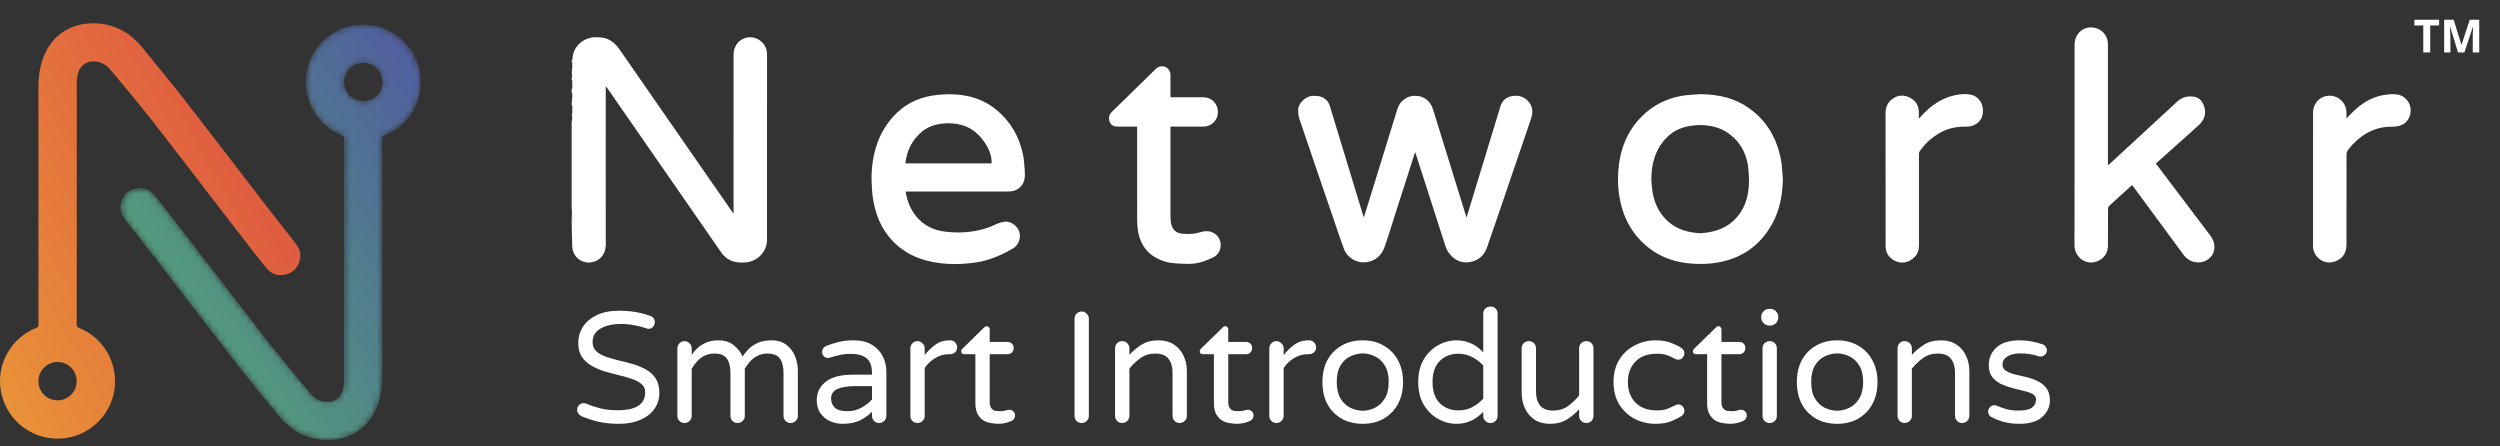 <svg width="381" height="68" viewBox="0 0 381 68" fill="none" xmlns="http://www.w3.org/2000/svg">
<rect x="0" y="0" width="381" height="68" fill="#333333" stroke="none"/>
<path d="M370.366 8H369.307V3.885H367.95V3.003H371.723V3.885H370.366V8ZM374.608 8L373.405 4.08H373.374C373.379 4.173 373.386 4.314 373.395 4.503C373.406 4.69 373.416 4.89 373.426 5.102C373.435 5.313 373.439 5.505 373.439 5.676V8H372.492V3.003H373.935L375.117 6.824H375.138L376.392 3.003H377.835V8H376.847V5.635C376.847 5.478 376.849 5.296 376.854 5.091C376.861 4.886 376.869 4.691 376.878 4.507C376.887 4.32 376.894 4.18 376.898 4.086H376.867L375.579 8H374.608Z" fill="white"/>
<path fill-rule="evenodd" clip-rule="evenodd" d="M87.121 9.24C87.155 9.194 87.21 9.153 87.219 9.102C87.267 8.815 87.274 8.517 87.349 8.238C87.75 6.744 89.137 5.698 90.682 5.678C91.483 5.667 92.262 5.707 92.972 6.138C93.509 6.465 93.962 6.88 94.32 7.395C100.026 15.618 105.73 23.842 111.434 32.065C111.537 32.213 111.641 32.359 111.794 32.579V32.219C111.794 24.259 111.794 16.299 111.795 8.34C111.795 7.206 112.381 6.277 113.344 5.875C114.994 5.186 116.854 6.397 116.893 8.185C116.893 17.684 116.895 27.107 116.892 36.529C116.892 38.283 115.549 39.759 113.804 39.969C113.177 40.044 112.557 40.044 111.944 39.895C111.06 39.681 110.391 39.159 109.876 38.415C107.395 34.831 104.909 31.25 102.425 27.669L92.532 13.403C92.48 13.328 92.423 13.255 92.315 13.186V13.475C92.315 21.409 92.305 29.343 92.323 37.276C92.327 38.658 91.505 39.834 89.927 39.999C88.702 40.128 87.365 39.245 87.226 37.698C87.219 37.622 87.212 37.545 87.204 37.468C87.177 37.474 87.121 33.509 87.121 33.509C87.153 33.516 87.185 33.524 87.217 33.532C87.204 33.153 87.19 32.775 87.177 32.396C87.158 32.406 87.121 31.959 87.121 31.959C87.15 31.947 87.18 31.934 87.208 31.92C87.18 31.9 87.15 31.878 87.121 31.857V18.483C87.208 18.255 87.21 18.038 87.207 17.819C87.207 17.816 87.121 17.45 87.121 17.45C87.154 17.431 87.215 17.411 87.215 17.391C87.22 16.966 87.22 16.54 87.215 16.116C87.215 16.095 87.154 16.076 87.121 16.056V15.798C87.14 15.807 87.18 15.255 87.18 15.255C87.16 15.264 87.121 15.127 87.121 15.127C87.153 15.116 87.213 15.105 87.213 15.092C87.218 14.795 87.219 14.497 87.213 14.199C87.213 14.181 87.153 14.163 87.121 14.146V13.526C87.153 13.514 87.213 13.504 87.213 13.493C87.218 13.084 87.218 12.677 87.213 12.269C87.213 12.257 87.153 12.246 87.121 12.235V11.977C87.149 11.982 87.202 11.343 87.202 11.343C87.175 11.348 87.121 11.099 87.121 11.099C87.146 11.051 87.171 11.004 87.196 10.956C87.171 10.952 87.121 10.634 87.121 10.634C87.153 10.623 87.213 10.613 87.213 10.601C87.218 10.228 87.218 9.854 87.213 9.481C87.213 9.469 87.153 9.458 87.121 9.447V9.24Z" fill="white"/>
<path fill-rule="evenodd" clip-rule="evenodd" d="M87.177 32.396C87.191 32.775 87.204 33.154 87.216 33.532C87.185 33.524 87.153 33.516 87.121 33.509V33.147C87.14 32.897 87.158 32.647 87.177 32.396" fill="white"/>
<path fill-rule="evenodd" clip-rule="evenodd" d="M215.665 23.178C214.647 26.349 213.645 29.472 212.643 32.595C212.108 34.263 211.606 35.942 211.029 37.595C210.578 38.888 209.666 39.745 208.279 39.952C206.797 40.175 205.322 39.307 204.795 37.888C204.218 36.335 203.705 34.759 203.169 33.191C201.45 28.17 199.728 23.151 198.031 18.124C197.878 17.672 197.826 17.161 197.843 16.68C197.879 15.671 199.067 14.613 200.08 14.609C200.563 14.607 201.039 14.607 201.495 14.811C202.108 15.088 202.486 15.55 202.678 16.19C203.637 19.353 204.603 22.515 205.565 25.677C206.29 28.06 207.014 30.442 207.74 32.824C207.763 32.903 207.796 32.979 207.85 33.13C207.979 32.723 208.088 32.387 208.192 32.05C209.781 26.906 211.368 21.761 212.959 16.619C213.342 15.379 214.401 14.594 215.671 14.594C216.942 14.594 217.991 15.37 218.379 16.621C220.046 22.001 221.709 27.382 223.373 32.763C223.409 32.878 223.447 32.99 223.501 33.154C223.795 32.191 224.074 31.276 224.352 30.362C225.796 25.624 227.238 20.884 228.684 16.145C228.97 15.204 229.788 14.65 230.77 14.599C231.81 14.544 232.596 14.932 233.165 15.774C233.681 16.538 233.576 17.369 233.303 18.176C232.24 21.324 231.158 24.467 230.083 27.611C228.933 30.974 227.796 34.342 226.624 37.699C226.188 38.944 225.285 39.74 223.969 39.949C222.591 40.169 221.539 39.559 220.752 38.464C220.546 38.176 220.389 37.837 220.28 37.498C218.77 32.825 217.274 28.147 215.773 23.47C215.747 23.39 215.714 23.311 215.665 23.178" fill="white"/>
<path fill-rule="evenodd" clip-rule="evenodd" d="M151.109 24.904C151.273 23.14 149.738 20.678 147.856 19.591C145.809 18.409 142.451 18.527 140.672 19.934C139.073 21.2 138.194 22.857 137.983 24.904H151.109ZM138.017 29.187C138.249 30.633 138.751 31.927 139.683 33.038C140.827 34.402 142.325 35.107 144.057 35.304C144.994 35.411 145.949 35.462 146.888 35.403C148.527 35.298 150.127 34.973 151.629 34.25C152.094 34.026 152.609 33.853 153.117 33.789C154.033 33.676 155.025 34.393 155.326 35.285C155.632 36.196 155.259 37.341 154.41 37.841C152.592 38.911 150.679 39.735 148.561 40.024C147.167 40.214 145.767 40.298 144.372 40.208C141.538 40.026 138.891 39.283 136.696 37.353C134.952 35.82 133.874 33.885 133.327 31.652C133.129 30.84 132.977 30.004 132.917 29.171C132.836 28.069 132.78 26.953 132.866 25.855C133.097 22.871 134.026 20.14 136.043 17.858C137.649 16.041 139.671 14.956 142.049 14.575C143.011 14.42 144 14.352 144.974 14.368C147.551 14.411 149.926 15.115 151.932 16.801C154.047 18.581 155.358 20.858 155.905 23.559C156.068 24.36 156.112 25.189 156.169 26.008C156.201 26.463 156.217 26.939 156.118 27.379C155.887 28.414 154.983 29.119 153.928 29.176C153.782 29.185 153.636 29.186 153.489 29.186C148.441 29.187 143.392 29.187 138.343 29.187H138.017Z" fill="white"/>
<path fill-rule="evenodd" clip-rule="evenodd" d="M321.319 25.157C321.792 24.722 322.267 24.287 322.739 23.85C325.748 21.074 328.758 18.297 331.765 15.518C332.529 14.812 333.432 14.565 334.433 14.754C335.346 14.926 335.768 15.643 335.975 16.452C336.243 17.502 335.839 18.393 335.066 19.094C332.95 21.012 330.812 22.905 328.683 24.808C328.645 24.842 328.609 24.878 328.557 24.928C329.009 25.526 329.458 26.123 329.908 26.719C332.221 29.779 334.528 32.843 336.851 35.895C337.265 36.439 337.486 37.036 337.474 37.701C337.453 39.004 336.419 39.807 335.502 39.95C334.36 40.13 333.423 39.706 332.744 38.791C330.306 35.503 327.885 32.201 325.459 28.905C325.292 28.678 325.122 28.451 324.936 28.198C324.554 28.543 324.187 28.874 323.82 29.206C323.023 29.928 322.222 30.646 321.436 31.379C321.338 31.469 321.263 31.637 321.263 31.77C321.249 33.646 321.247 35.522 321.25 37.397C321.252 38.491 320.757 39.283 319.787 39.749C318.021 40.598 316.146 39.241 316.151 37.396C316.178 27.862 316.164 18.328 316.164 8.794C316.164 8.089 316.158 7.382 316.167 6.678C316.183 5.401 317.165 4.295 318.37 4.183C319.752 4.055 320.967 4.936 321.208 6.254C321.249 6.48 321.247 6.716 321.247 6.948C321.249 12.894 321.249 18.84 321.249 24.785V25.14C321.272 25.145 321.296 25.151 321.319 25.157" fill="white"/>
<path fill-rule="evenodd" clip-rule="evenodd" d="M259.215 35.552C259.589 35.503 260.111 35.463 260.62 35.363C262.384 35.017 263.882 34.207 264.988 32.754C265.979 31.452 266.406 29.948 266.52 28.345C266.562 27.758 266.549 27.163 266.515 26.575C266.481 25.986 266.435 25.391 266.316 24.814C265.966 23.116 265.141 21.69 263.779 20.592C262.415 19.491 260.829 19.063 259.108 19.06C258.657 19.06 258.202 19.098 257.755 19.16C256.05 19.392 254.618 20.127 253.525 21.481C252.224 23.093 251.718 24.978 251.669 27.003C251.651 27.685 251.729 28.374 251.82 29.052C252.042 30.705 252.681 32.182 253.844 33.394C255.262 34.874 257.068 35.442 259.215 35.552M271.707 27.285C271.659 29.677 271.252 31.98 270.089 34.095C268.318 37.313 265.617 39.266 262.013 39.969C260.603 40.242 259.183 40.283 257.756 40.17C255.449 39.989 253.309 39.319 251.446 37.909C248.996 36.054 247.533 33.577 246.908 30.58C246.61 29.149 246.52 27.701 246.611 26.255C246.819 22.994 247.866 20.069 250.235 17.714C251.91 16.049 253.921 15.037 256.231 14.618C256.887 14.499 257.56 14.465 258.225 14.407C258.617 14.373 259.011 14.348 259.404 14.356C262.027 14.405 264.492 14.993 266.652 16.556C269.091 18.321 270.58 20.719 271.267 23.631C271.374 24.082 271.466 24.54 271.517 24.999C271.602 25.759 271.645 26.524 271.707 27.285" fill="white"/>
<path fill-rule="evenodd" clip-rule="evenodd" d="M178.38 19.297V19.607C178.38 24.107 178.378 28.607 178.383 33.106C178.383 33.414 178.409 33.726 178.466 34.029C178.655 35.015 179.218 35.526 180.218 35.621C181.13 35.708 182.024 35.666 182.919 35.392C183.774 35.129 184.63 35.144 185.365 35.801C186.434 36.755 186.181 38.63 184.887 39.228C183.894 39.686 182.879 40.103 181.777 40.184C181.062 40.235 180.337 40.215 179.621 40.167C178.965 40.123 178.293 40.079 177.668 39.899C175.285 39.209 173.829 37.64 173.422 35.166C173.335 34.636 173.305 34.089 173.304 33.549C173.295 28.895 173.299 24.24 173.299 19.585V19.297H173.002C172.133 19.297 171.265 19.297 170.397 19.297C169.846 19.297 169.357 19.164 169.133 18.599C168.901 18.016 169.006 17.476 169.458 17.034C171.671 14.867 173.89 12.707 176.105 10.543C176.923 9.744 178.082 10.089 178.339 11.092C178.377 11.24 178.377 11.399 178.378 11.553C178.381 12.627 178.38 13.702 178.38 14.821H178.686C180.243 14.821 181.8 14.815 183.357 14.824C184.428 14.829 185.264 15.463 185.521 16.437C185.919 17.95 184.888 19.294 183.324 19.297C181.776 19.3 180.228 19.297 178.68 19.297H178.38Z" fill="white"/>
<path fill-rule="evenodd" clip-rule="evenodd" d="M357.602 18.038C358.115 17.531 358.568 17.038 359.067 16.597C360.358 15.46 361.827 14.664 363.552 14.439C364.136 14.363 364.745 14.32 365.322 14.401C366.695 14.598 367.58 15.904 367.347 17.275C367.16 18.366 366.371 19.123 365.272 19.258C365.044 19.286 364.813 19.311 364.583 19.306C362.641 19.269 360.951 19.921 359.466 21.149C358.826 21.679 358.252 22.271 357.778 22.953C357.679 23.095 357.61 23.294 357.61 23.466C357.601 28.078 357.602 32.691 357.602 37.303C357.602 38.75 356.802 39.701 355.386 39.969C354.116 40.208 352.594 39.228 352.509 37.646C352.506 37.594 352.506 37.542 352.506 37.491C352.506 30.71 352.505 23.929 352.507 17.148C352.508 16.033 353.203 15.054 354.214 14.716C355.855 14.168 357.567 15.377 357.601 17.11C357.607 17.403 357.602 17.696 357.602 18.038" fill="white"/>
<path fill-rule="evenodd" clip-rule="evenodd" d="M292.49 18.024C292.55 17.959 292.61 17.895 292.669 17.829C293.897 16.459 295.299 15.332 297.074 14.745C298.107 14.404 299.168 14.239 300.249 14.405C301.381 14.58 302.164 15.591 302.195 16.732C302.217 17.523 302.034 18.195 301.411 18.708C300.914 19.119 300.324 19.314 299.694 19.301C298.294 19.276 296.959 19.512 295.725 20.195C294.447 20.901 293.392 21.862 292.554 23.056C292.478 23.164 292.451 23.326 292.45 23.464C292.445 28.093 292.442 32.723 292.45 37.352C292.452 38.298 292.104 39.048 291.315 39.563C290.484 40.105 289.595 40.177 288.709 39.709C287.842 39.252 287.369 38.512 287.367 37.52C287.36 33.028 287.363 28.536 287.363 24.044C287.362 21.764 287.367 19.484 287.361 17.204C287.358 16.303 287.702 15.572 288.429 15.054C289.25 14.47 290.155 14.422 291.038 14.873C291.918 15.321 292.426 16.056 292.43 17.083C292.432 17.389 292.43 17.693 292.43 17.999C292.45 18.007 292.47 18.015 292.49 18.024" fill="white"/>
<path fill-rule="evenodd" clip-rule="evenodd" d="M6.588 8.808C6.008 10.349 5.851 11.948 5.853 13.585V13.585C5.867 25.558 5.86 37.531 5.867 49.505V49.505C5.867 49.753 5.785 49.851 5.565 49.939V49.939C1.736 51.464 -0.53 55.404 0.106 59.416V59.416C0.868 64.22 5.271 67.457 10.087 66.753V66.753C14.03 66.177 17.151 62.876 17.494 58.916V58.916C17.834 55.006 15.646 51.414 12.022 49.958V49.958C11.759 49.852 11.692 49.727 11.693 49.456V49.456C11.7 37.594 11.699 25.732 11.699 13.87V13.87C11.699 13.592 11.686 13.314 11.691 13.037V13.037C11.691 11.396 11.911 10.141 13.319 9.518V9.518C14.142 9.165 15.468 9.37 16.358 10.129V10.129C16.736 10.451 21.874 16.683 23.317 18.542V18.542C27.88 24.423 32.405 30.331 36.951 36.224V36.224C38.141 37.765 39.338 39.3 40.557 40.816V40.816C41.317 41.761 42.333 42.117 43.512 41.837V41.837C44.689 41.557 45.41 40.776 45.699 39.6V39.6C45.715 39.538 45.739 39.48 45.758 39.42V39.42V38.586C45.603 37.762 45.096 37.141 44.595 36.507V36.507C43.261 34.82 41.929 33.13 40.617 31.428V31.428C36.469 26.047 32.352 20.643 28.179 15.282V15.282C26.039 12.533 23.805 9.856 21.613 7.147V7.147C21.537 7.054 21.456 6.964 21.378 6.873V6.873C19.755 5.021 17.753 3.873 15.281 3.606V3.606C14.924 3.568 14.565 3.548 14.206 3.548V3.548C11.085 3.548 8.003 5.044 6.588 8.808M5.852 58.095C5.849 56.487 7.157 55.172 8.764 55.169V55.169C10.374 55.167 11.679 56.469 11.689 58.086V58.086C11.698 59.688 10.383 61.009 8.776 61.012V61.012C8.774 61.012 8.773 61.012 8.772 61.012V61.012C7.164 61.012 5.855 59.707 5.852 58.095" fill="url(#paint0_linear_4244_2)"/>
<mask id="mask0_4244_2" style="mask-type:luminance" maskUnits="userSpaceOnUse" x="18" y="3" width="47" height="65">
<path fill-rule="evenodd" clip-rule="evenodd" d="M54.047 3.835C54.489 3.771 54.927 3.739 55.359 3.739C59.64 3.739 63.335 6.809 64.027 11.172C64.663 15.184 62.398 19.125 58.568 20.649C58.348 20.737 58.267 20.836 58.267 21.084C58.275 33.056 58.268 45.029 58.281 57.003C58.282 58.641 58.126 60.24 57.546 61.781C55.968 65.977 52.318 67.355 48.852 66.981C46.38 66.715 44.379 65.566 42.756 63.714C42.677 63.624 42.596 63.535 42.521 63.441C40.328 60.732 38.094 58.055 35.955 55.306C31.782 49.945 27.664 44.54 23.517 39.16C22.204 37.457 20.873 35.768 19.538 34.081C19.037 33.447 18.531 32.826 18.375 32.002V31.167C18.395 31.107 18.419 31.049 18.434 30.988C18.724 29.812 19.445 29.029 20.621 28.75C21.8 28.47 22.817 28.828 23.576 29.772C24.796 31.289 25.993 32.823 27.183 34.364C31.729 40.258 36.253 46.166 40.817 52.046C42.259 53.904 47.398 60.137 47.776 60.459C48.666 61.217 49.991 61.424 50.814 61.07C52.222 60.448 52.443 59.192 52.443 57.552C52.448 57.273 52.435 56.995 52.435 56.717C52.434 44.856 52.433 32.995 52.441 21.133C52.442 20.861 52.374 20.735 52.112 20.63C48.487 19.173 46.3 15.582 46.639 11.672C46.983 7.711 50.103 4.411 54.047 3.835ZM52.445 12.503C52.454 14.118 53.758 15.418 55.366 15.418H55.369C56.977 15.415 58.286 14.101 58.281 12.492C58.278 10.881 56.968 9.574 55.358 9.577C53.751 9.579 52.435 10.9 52.445 12.503Z" fill="white"/>
</mask>
<g mask="url(#mask0_4244_2)">
<path fill-rule="evenodd" clip-rule="evenodd" d="M54.047 3.835C50.103 4.411 46.983 7.711 46.639 11.672V11.672C46.3 15.582 48.487 19.173 52.112 20.63V20.63C52.374 20.735 52.442 20.861 52.441 21.133V21.133C52.433 32.995 52.434 44.856 52.435 56.717V56.717C52.435 56.995 52.448 57.273 52.443 57.552V57.552C52.443 59.192 52.222 60.448 50.814 61.07V61.07C49.991 61.424 48.666 61.217 47.776 60.459V60.459C47.398 60.137 42.259 53.904 40.817 52.046V52.046C36.253 46.166 31.729 40.258 27.183 34.364V34.364C25.993 32.823 24.796 31.289 23.576 29.772V29.772C22.817 28.828 21.8 28.47 20.621 28.75V28.75C19.445 29.029 18.724 29.812 18.434 30.988V30.988C18.419 31.049 18.395 31.107 18.375 31.167V31.167V32.002C18.531 32.826 19.037 33.447 19.538 34.081V34.081C20.873 35.768 22.204 37.457 23.517 39.16V39.16C27.664 44.54 31.782 49.945 35.955 55.306V55.306C38.094 58.055 40.328 60.732 42.521 63.441V63.441C42.596 63.535 42.677 63.624 42.756 63.714V63.714C44.379 65.566 46.38 66.715 48.852 66.981V66.981C52.318 67.355 55.968 65.977 57.546 61.781V61.781C58.126 60.24 58.282 58.641 58.281 57.003V57.003C58.268 45.029 58.275 33.056 58.267 21.084V21.084C58.267 20.836 58.348 20.737 58.568 20.649V20.649C62.398 19.125 64.663 15.184 64.027 11.172V11.172C63.335 6.809 59.64 3.739 55.359 3.739V3.739C54.927 3.739 54.489 3.771 54.047 3.835M52.445 12.503C52.435 10.9 53.751 9.579 55.358 9.577V9.577C56.968 9.574 58.278 10.881 58.281 12.492V12.492C58.286 14.101 56.977 15.415 55.369 15.418V15.418C55.368 15.418 55.366 15.418 55.366 15.418V15.418C53.758 15.418 52.454 14.118 52.445 12.503" fill="url(#paint1_linear_4244_2)"/>
</g>
<path d="M94.344 64.587C93.144 64.587 92.064 64.475 91.103 64.251C90.159 64.011 89.335 63.739 88.632 63.435C88.456 63.355 88.296 63.227 88.151 63.051C88.023 62.859 87.96 62.659 87.96 62.451C87.96 62.179 88.047 61.947 88.224 61.755C88.4 61.547 88.639 61.443 88.944 61.443C89.103 61.443 89.255 61.475 89.4 61.539C89.944 61.779 90.608 62.003 91.391 62.211C92.192 62.419 93.103 62.523 94.127 62.523C94.927 62.523 95.639 62.443 96.263 62.283C96.903 62.107 97.407 61.819 97.775 61.419C98.144 61.003 98.328 60.451 98.328 59.763C98.328 59.251 98.144 58.843 97.775 58.539C97.407 58.219 96.919 57.955 96.311 57.747C95.704 57.539 95.031 57.347 94.296 57.171C93.576 56.995 92.856 56.803 92.135 56.595C91.415 56.371 90.751 56.083 90.144 55.731C89.535 55.379 89.047 54.931 88.68 54.387C88.311 53.827 88.127 53.123 88.127 52.275C88.127 51.379 88.359 50.563 88.823 49.827C89.303 49.075 90.007 48.475 90.936 48.027C91.864 47.579 92.999 47.355 94.344 47.355C95.287 47.355 96.159 47.427 96.96 47.571C97.76 47.715 98.48 47.907 99.12 48.147C99.296 48.211 99.448 48.315 99.576 48.459C99.719 48.603 99.791 48.819 99.791 49.107C99.791 49.347 99.704 49.579 99.528 49.803C99.368 50.011 99.135 50.115 98.832 50.115C98.767 50.115 98.704 50.107 98.639 50.091C98.576 50.059 98.511 50.035 98.448 50.019C97.903 49.827 97.303 49.675 96.647 49.563C96.007 49.435 95.32 49.371 94.584 49.371C93.368 49.371 92.352 49.603 91.535 50.067C90.719 50.531 90.311 51.211 90.311 52.107C90.311 52.699 90.496 53.171 90.864 53.523C91.231 53.875 91.719 54.155 92.328 54.363C92.936 54.571 93.6 54.763 94.32 54.939C95.04 55.099 95.76 55.283 96.48 55.491C97.2 55.699 97.864 55.979 98.472 56.331C99.079 56.667 99.567 57.123 99.936 57.699C100.303 58.259 100.487 58.995 100.487 59.907C100.487 60.803 100.231 61.611 99.719 62.331C99.224 63.035 98.511 63.587 97.584 63.987C96.671 64.387 95.591 64.587 94.344 64.587ZM104.313 64.467C104.009 64.467 103.753 64.363 103.545 64.155C103.337 63.947 103.233 63.691 103.233 63.387V53.091C103.233 52.787 103.337 52.531 103.545 52.323C103.753 52.099 104.009 51.987 104.313 51.987C104.617 51.987 104.873 52.099 105.081 52.323C105.305 52.531 105.417 52.787 105.417 53.091V54.075C105.641 53.755 105.921 53.427 106.257 53.091C106.609 52.755 107.049 52.467 107.577 52.227C108.105 51.987 108.745 51.867 109.497 51.867C110.457 51.867 111.241 52.123 111.849 52.635C112.473 53.147 112.913 53.715 113.169 54.339C113.361 54.035 113.633 53.691 113.985 53.307C114.337 52.923 114.801 52.587 115.377 52.299C115.969 52.011 116.705 51.867 117.585 51.867C118.529 51.867 119.297 52.107 119.889 52.587C120.481 53.051 120.913 53.635 121.185 54.339C121.457 55.043 121.593 55.755 121.593 56.475V63.387C121.593 63.691 121.481 63.947 121.257 64.155C121.049 64.363 120.793 64.467 120.489 64.467C120.185 64.467 119.929 64.363 119.721 64.155C119.513 63.947 119.409 63.691 119.409 63.387V56.907C119.409 55.899 119.225 55.147 118.857 54.651C118.505 54.139 117.873 53.883 116.961 53.883C116.353 53.883 115.833 54.003 115.401 54.243C114.969 54.467 114.601 54.755 114.297 55.107C113.993 55.459 113.729 55.819 113.505 56.187V63.387C113.505 63.691 113.393 63.947 113.169 64.155C112.961 64.363 112.705 64.467 112.401 64.467C112.097 64.467 111.841 64.363 111.633 64.155C111.425 63.947 111.321 63.691 111.321 63.387V56.907C111.321 55.899 111.137 55.147 110.769 54.651C110.417 54.139 109.785 53.883 108.873 53.883C108.265 53.883 107.745 54.003 107.313 54.243C106.881 54.467 106.513 54.755 106.209 55.107C105.905 55.459 105.641 55.819 105.417 56.187V63.387C105.417 63.691 105.305 63.947 105.081 64.155C104.873 64.363 104.617 64.467 104.313 64.467ZM128.384 64.587C127.696 64.587 127.048 64.443 126.44 64.155C125.848 63.867 125.368 63.459 125 62.931C124.648 62.387 124.472 61.739 124.472 60.987C124.472 59.851 124.92 58.923 125.816 58.203C126.728 57.467 128.12 57.099 129.992 57.099H132.896V56.907C132.896 55.835 132.632 55.075 132.104 54.627C131.576 54.163 130.768 53.931 129.68 53.931C129.008 53.931 128.416 53.995 127.904 54.123C127.408 54.235 126.936 54.363 126.488 54.507C126.36 54.539 126.256 54.555 126.176 54.555C125.936 54.555 125.728 54.467 125.552 54.291C125.376 54.115 125.288 53.899 125.288 53.643C125.288 53.211 125.496 52.907 125.912 52.731C126.472 52.491 127.088 52.291 127.76 52.131C128.448 51.955 129.216 51.867 130.064 51.867C131.232 51.867 132.184 52.099 132.92 52.563C133.656 53.027 134.2 53.619 134.552 54.339C134.904 55.059 135.08 55.811 135.08 56.595V63.387C135.08 63.691 134.968 63.947 134.744 64.155C134.536 64.363 134.28 64.467 133.976 64.467C133.672 64.467 133.416 64.363 133.208 64.155C133 63.947 132.896 63.691 132.896 63.387V62.763C132.464 63.211 131.888 63.627 131.168 64.011C130.448 64.395 129.52 64.587 128.384 64.587ZM129.2 62.667C129.952 62.667 130.656 62.483 131.312 62.115C131.968 61.747 132.496 61.331 132.896 60.867V58.851H130.28C129.16 58.851 128.272 58.995 127.616 59.283C126.976 59.571 126.656 60.059 126.656 60.747C126.656 61.259 126.832 61.707 127.184 62.091C127.552 62.475 128.224 62.667 129.2 62.667ZM139.821 64.467C139.517 64.467 139.261 64.363 139.053 64.155C138.845 63.947 138.741 63.691 138.741 63.387V53.091C138.741 52.787 138.845 52.531 139.053 52.323C139.261 52.099 139.517 51.987 139.821 51.987C140.125 51.987 140.381 52.099 140.589 52.323C140.813 52.531 140.925 52.787 140.925 53.091V54.123C141.357 53.547 141.885 53.027 142.509 52.563C143.133 52.099 143.861 51.867 144.693 51.867H144.813C145.117 51.867 145.365 51.971 145.557 52.179C145.765 52.387 145.869 52.643 145.869 52.947C145.869 53.251 145.765 53.499 145.557 53.691C145.349 53.883 145.085 53.979 144.765 53.979H144.645C143.861 53.979 143.149 54.179 142.509 54.579C141.869 54.963 141.341 55.467 140.925 56.091V63.387C140.925 63.691 140.813 63.947 140.589 64.155C140.381 64.363 140.125 64.467 139.821 64.467ZM152.152 64.587C151.864 64.587 151.52 64.555 151.12 64.491C150.736 64.443 150.352 64.323 149.968 64.131C149.6 63.923 149.288 63.603 149.032 63.171C148.776 62.739 148.648 62.155 148.648 61.419V53.979H146.944C146.64 53.979 146.488 53.827 146.488 53.523C146.488 53.363 146.56 53.227 146.704 53.115L149.968 49.923C150 49.891 150.048 49.851 150.112 49.803C150.192 49.739 150.28 49.707 150.376 49.707C150.504 49.707 150.608 49.755 150.688 49.851C150.784 49.947 150.832 50.059 150.832 50.187V52.107H153.544C153.816 52.107 154.04 52.195 154.216 52.371C154.392 52.547 154.48 52.771 154.48 53.043C154.48 53.299 154.392 53.523 154.216 53.715C154.04 53.891 153.816 53.979 153.544 53.979H150.832V61.227C150.832 61.691 150.92 62.027 151.096 62.235C151.272 62.443 151.48 62.571 151.72 62.619C151.976 62.651 152.2 62.667 152.392 62.667C152.776 62.667 153.056 62.635 153.232 62.571C153.424 62.491 153.624 62.451 153.832 62.451C154.056 62.451 154.256 62.531 154.432 62.691C154.608 62.851 154.696 63.059 154.696 63.315C154.696 63.683 154.512 63.963 154.144 64.155C153.856 64.283 153.544 64.387 153.208 64.467C152.888 64.547 152.536 64.587 152.152 64.587ZM164.839 64.467C164.535 64.467 164.279 64.363 164.071 64.155C163.863 63.947 163.759 63.691 163.759 63.387V48.579C163.759 48.275 163.863 48.019 164.071 47.811C164.279 47.587 164.535 47.475 164.839 47.475C165.143 47.475 165.399 47.587 165.607 47.811C165.831 48.019 165.943 48.275 165.943 48.579V63.387C165.943 63.691 165.831 63.947 165.607 64.155C165.399 64.363 165.143 64.467 164.839 64.467ZM171.016 64.467C170.712 64.467 170.456 64.363 170.248 64.155C170.04 63.947 169.936 63.691 169.936 63.387V53.091C169.936 52.771 170.04 52.507 170.248 52.299C170.456 52.091 170.712 51.987 171.016 51.987C171.32 51.987 171.576 52.091 171.784 52.299C172.008 52.507 172.12 52.771 172.12 53.091V54.075C172.632 53.515 173.232 53.011 173.92 52.563C174.624 52.099 175.512 51.867 176.584 51.867C177.496 51.867 178.272 52.083 178.912 52.515C179.552 52.931 180.04 53.499 180.376 54.219C180.712 54.923 180.88 55.707 180.88 56.571V63.387C180.88 63.691 180.768 63.947 180.544 64.155C180.336 64.363 180.08 64.467 179.776 64.467C179.472 64.467 179.216 64.363 179.008 64.155C178.8 63.947 178.696 63.691 178.696 63.387V56.811C178.696 55.899 178.488 55.187 178.072 54.675C177.672 54.147 177 53.883 176.056 53.883C175.192 53.883 174.44 54.115 173.8 54.579C173.16 55.043 172.6 55.579 172.12 56.187V63.387C172.12 63.691 172.008 63.947 171.784 64.155C171.576 64.363 171.32 64.467 171.016 64.467ZM188.504 64.587C188.216 64.587 187.872 64.555 187.472 64.491C187.088 64.443 186.704 64.323 186.32 64.131C185.952 63.923 185.64 63.603 185.384 63.171C185.128 62.739 185 62.155 185 61.419V53.979H183.296C182.992 53.979 182.84 53.827 182.84 53.523C182.84 53.363 182.912 53.227 183.056 53.115L186.32 49.923C186.352 49.891 186.4 49.851 186.464 49.803C186.544 49.739 186.632 49.707 186.728 49.707C186.856 49.707 186.96 49.755 187.04 49.851C187.136 49.947 187.184 50.059 187.184 50.187V52.107H189.896C190.168 52.107 190.392 52.195 190.568 52.371C190.744 52.547 190.832 52.771 190.832 53.043C190.832 53.299 190.744 53.523 190.568 53.715C190.392 53.891 190.168 53.979 189.896 53.979H187.184V61.227C187.184 61.691 187.272 62.027 187.448 62.235C187.624 62.443 187.832 62.571 188.072 62.619C188.328 62.651 188.552 62.667 188.744 62.667C189.128 62.667 189.408 62.635 189.584 62.571C189.776 62.491 189.976 62.451 190.184 62.451C190.408 62.451 190.608 62.531 190.784 62.691C190.96 62.851 191.048 63.059 191.048 63.315C191.048 63.683 190.864 63.963 190.496 64.155C190.208 64.283 189.896 64.387 189.56 64.467C189.24 64.547 188.888 64.587 188.504 64.587ZM194.524 64.467C194.22 64.467 193.964 64.363 193.756 64.155C193.548 63.947 193.444 63.691 193.444 63.387V53.091C193.444 52.787 193.548 52.531 193.756 52.323C193.964 52.099 194.22 51.987 194.524 51.987C194.828 51.987 195.084 52.099 195.292 52.323C195.516 52.531 195.628 52.787 195.628 53.091V54.123C196.06 53.547 196.588 53.027 197.212 52.563C197.836 52.099 198.564 51.867 199.396 51.867H199.516C199.82 51.867 200.068 51.971 200.26 52.179C200.468 52.387 200.572 52.643 200.572 52.947C200.572 53.251 200.468 53.499 200.26 53.691C200.052 53.883 199.788 53.979 199.468 53.979H199.348C198.564 53.979 197.852 54.179 197.212 54.579C196.572 54.963 196.044 55.467 195.628 56.091V63.387C195.628 63.691 195.516 63.947 195.292 64.155C195.084 64.363 194.828 64.467 194.524 64.467ZM207.68 64.587C206.448 64.587 205.368 64.323 204.44 63.795C203.512 63.251 202.792 62.507 202.28 61.563C201.784 60.603 201.536 59.491 201.536 58.227C201.536 56.963 201.784 55.859 202.28 54.915C202.792 53.955 203.512 53.211 204.44 52.683C205.368 52.139 206.448 51.867 207.68 51.867C208.912 51.867 209.984 52.139 210.896 52.683C211.824 53.211 212.544 53.955 213.056 54.915C213.568 55.859 213.824 56.963 213.824 58.227C213.824 59.491 213.568 60.603 213.056 61.563C212.544 62.507 211.824 63.251 210.896 63.795C209.984 64.323 208.912 64.587 207.68 64.587ZM207.68 62.595C208.288 62.595 208.896 62.451 209.504 62.163C210.112 61.875 210.616 61.411 211.016 60.771C211.432 60.115 211.64 59.259 211.64 58.203C211.64 57.147 211.432 56.299 211.016 55.659C210.616 55.019 210.112 54.563 209.504 54.291C208.896 54.003 208.288 53.859 207.68 53.859C207.072 53.859 206.456 54.003 205.832 54.291C205.224 54.563 204.72 55.019 204.32 55.659C203.92 56.299 203.72 57.147 203.72 58.203C203.72 59.259 203.92 60.115 204.32 60.771C204.72 61.411 205.224 61.875 205.832 62.163C206.456 62.451 207.072 62.595 207.68 62.595ZM221.945 64.587C220.985 64.587 220.057 64.339 219.161 63.843C218.281 63.347 217.553 62.627 216.977 61.683C216.417 60.739 216.137 59.587 216.137 58.227C216.137 56.867 216.417 55.715 216.977 54.771C217.553 53.827 218.281 53.107 219.161 52.611C220.057 52.115 220.985 51.867 221.945 51.867C222.793 51.867 223.553 52.027 224.225 52.347C224.897 52.667 225.505 53.115 226.049 53.691V47.811C226.049 47.491 226.153 47.227 226.361 47.019C226.585 46.811 226.849 46.707 227.153 46.707C227.457 46.707 227.713 46.811 227.921 47.019C228.129 47.227 228.233 47.491 228.233 47.811V63.387C228.233 63.691 228.129 63.947 227.921 64.155C227.713 64.363 227.457 64.467 227.153 64.467C226.849 64.467 226.585 64.363 226.361 64.155C226.153 63.947 226.049 63.691 226.049 63.387V62.763C225.505 63.339 224.897 63.787 224.225 64.107C223.553 64.427 222.793 64.587 221.945 64.587ZM222.257 62.547C223.041 62.547 223.753 62.379 224.393 62.043C225.033 61.691 225.585 61.259 226.049 60.747V55.707C225.585 55.195 225.033 54.771 224.393 54.435C223.753 54.083 223.041 53.907 222.257 53.907C221.121 53.907 220.177 54.275 219.425 55.011C218.689 55.731 218.321 56.803 218.321 58.227C218.321 59.635 218.689 60.707 219.425 61.443C220.177 62.179 221.121 62.547 222.257 62.547ZM236.198 64.587C235.286 64.587 234.51 64.379 233.87 63.963C233.23 63.531 232.742 62.955 232.406 62.235C232.07 61.515 231.902 60.731 231.902 59.883V53.067C231.902 52.763 232.006 52.507 232.214 52.299C232.438 52.091 232.702 51.987 233.006 51.987C233.31 51.987 233.566 52.091 233.774 52.299C233.982 52.507 234.086 52.763 234.086 53.067V59.643C234.086 60.555 234.294 61.275 234.71 61.803C235.126 62.315 235.798 62.571 236.726 62.571C237.59 62.571 238.342 62.339 238.982 61.875C239.622 61.395 240.182 60.859 240.662 60.267V53.067C240.662 52.763 240.766 52.507 240.974 52.299C241.198 52.091 241.462 51.987 241.766 51.987C242.07 51.987 242.326 52.091 242.534 52.299C242.742 52.507 242.846 52.763 242.846 53.067V63.363C242.846 63.667 242.742 63.931 242.534 64.155C242.326 64.363 242.07 64.467 241.766 64.467C241.462 64.467 241.198 64.363 240.974 64.155C240.766 63.931 240.662 63.667 240.662 63.363V62.379C240.166 62.923 239.566 63.427 238.862 63.891C238.158 64.355 237.27 64.587 236.198 64.587ZM252.311 64.587C251.175 64.587 250.119 64.339 249.143 63.843C248.167 63.331 247.383 62.603 246.791 61.659C246.199 60.699 245.903 59.555 245.903 58.227C245.903 56.883 246.199 55.739 246.791 54.795C247.383 53.851 248.167 53.131 249.143 52.635C250.119 52.123 251.175 51.867 252.311 51.867C253.255 51.867 254.039 51.995 254.663 52.251C255.303 52.491 255.823 52.747 256.223 53.019C256.543 53.227 256.703 53.507 256.703 53.859C256.703 54.083 256.615 54.299 256.439 54.507C256.263 54.715 256.047 54.819 255.791 54.819C255.615 54.819 255.439 54.771 255.263 54.675C254.847 54.451 254.439 54.267 254.039 54.123C253.639 53.979 253.127 53.907 252.503 53.907C251.111 53.907 250.023 54.307 249.239 55.107C248.471 55.907 248.087 56.947 248.087 58.227C248.087 59.507 248.471 60.547 249.239 61.347C250.023 62.147 251.111 62.547 252.503 62.547C253.127 62.547 253.639 62.475 254.039 62.331C254.439 62.171 254.847 61.987 255.263 61.779C255.439 61.683 255.615 61.635 255.791 61.635C256.047 61.635 256.263 61.739 256.439 61.947C256.615 62.155 256.703 62.371 256.703 62.595C256.703 62.947 256.543 63.227 256.223 63.435C255.823 63.691 255.303 63.947 254.663 64.203C254.039 64.459 253.255 64.587 252.311 64.587ZM263.668 64.587C263.38 64.587 263.036 64.555 262.636 64.491C262.252 64.443 261.868 64.323 261.484 64.131C261.116 63.923 260.804 63.603 260.548 63.171C260.292 62.739 260.164 62.155 260.164 61.419V53.979H258.46C258.156 53.979 258.004 53.827 258.004 53.523C258.004 53.363 258.076 53.227 258.22 53.115L261.484 49.923C261.516 49.891 261.564 49.851 261.628 49.803C261.708 49.739 261.796 49.707 261.892 49.707C262.02 49.707 262.124 49.755 262.204 49.851C262.3 49.947 262.348 50.059 262.348 50.187V52.107H265.06C265.332 52.107 265.556 52.195 265.732 52.371C265.908 52.547 265.996 52.771 265.996 53.043C265.996 53.299 265.908 53.523 265.732 53.715C265.556 53.891 265.332 53.979 265.06 53.979H262.348V61.227C262.348 61.691 262.436 62.027 262.612 62.235C262.788 62.443 262.996 62.571 263.236 62.619C263.492 62.651 263.716 62.667 263.908 62.667C264.292 62.667 264.572 62.635 264.748 62.571C264.94 62.491 265.14 62.451 265.348 62.451C265.572 62.451 265.772 62.531 265.948 62.691C266.124 62.851 266.212 63.059 266.212 63.315C266.212 63.683 266.028 63.963 265.66 64.155C265.372 64.283 265.06 64.387 264.724 64.467C264.404 64.547 264.052 64.587 263.668 64.587ZM269.64 49.611C269.304 49.611 269.016 49.491 268.776 49.251C268.536 49.011 268.416 48.723 268.416 48.387V48.291C268.416 47.955 268.536 47.667 268.776 47.427C269.016 47.187 269.304 47.067 269.64 47.067H269.784C270.12 47.067 270.408 47.187 270.648 47.427C270.888 47.667 271.008 47.955 271.008 48.291V48.387C271.008 48.723 270.888 49.011 270.648 49.251C270.408 49.491 270.12 49.611 269.784 49.611H269.64ZM269.688 64.467C269.384 64.467 269.128 64.363 268.92 64.155C268.712 63.947 268.608 63.691 268.608 63.387V53.091C268.608 52.771 268.712 52.507 268.92 52.299C269.128 52.091 269.384 51.987 269.688 51.987C270.008 51.987 270.272 52.091 270.48 52.299C270.688 52.507 270.792 52.771 270.792 53.091V63.387C270.792 63.691 270.688 63.947 270.48 64.155C270.272 64.363 270.008 64.467 269.688 64.467ZM279.985 64.587C278.753 64.587 277.673 64.323 276.745 63.795C275.817 63.251 275.097 62.507 274.585 61.563C274.089 60.603 273.841 59.491 273.841 58.227C273.841 56.963 274.089 55.859 274.585 54.915C275.097 53.955 275.817 53.211 276.745 52.683C277.673 52.139 278.753 51.867 279.985 51.867C281.217 51.867 282.289 52.139 283.201 52.683C284.129 53.211 284.849 53.955 285.361 54.915C285.873 55.859 286.129 56.963 286.129 58.227C286.129 59.491 285.873 60.603 285.361 61.563C284.849 62.507 284.129 63.251 283.201 63.795C282.289 64.323 281.217 64.587 279.985 64.587ZM279.985 62.595C280.593 62.595 281.201 62.451 281.809 62.163C282.417 61.875 282.921 61.411 283.321 60.771C283.737 60.115 283.945 59.259 283.945 58.203C283.945 57.147 283.737 56.299 283.321 55.659C282.921 55.019 282.417 54.563 281.809 54.291C281.201 54.003 280.593 53.859 279.985 53.859C279.377 53.859 278.761 54.003 278.137 54.291C277.529 54.563 277.025 55.019 276.625 55.659C276.225 56.299 276.025 57.147 276.025 58.203C276.025 59.259 276.225 60.115 276.625 60.771C277.025 61.411 277.529 61.875 278.137 62.163C278.761 62.451 279.377 62.595 279.985 62.595ZM290.266 64.467C289.962 64.467 289.706 64.363 289.498 64.155C289.29 63.947 289.186 63.691 289.186 63.387V53.091C289.186 52.771 289.29 52.507 289.498 52.299C289.706 52.091 289.962 51.987 290.266 51.987C290.57 51.987 290.826 52.091 291.034 52.299C291.258 52.507 291.37 52.771 291.37 53.091V54.075C291.882 53.515 292.482 53.011 293.17 52.563C293.874 52.099 294.762 51.867 295.834 51.867C296.746 51.867 297.522 52.083 298.162 52.515C298.802 52.931 299.29 53.499 299.626 54.219C299.962 54.923 300.13 55.707 300.13 56.571V63.387C300.13 63.691 300.018 63.947 299.794 64.155C299.586 64.363 299.33 64.467 299.026 64.467C298.722 64.467 298.466 64.363 298.258 64.155C298.05 63.947 297.946 63.691 297.946 63.387V56.811C297.946 55.899 297.738 55.187 297.322 54.675C296.922 54.147 296.25 53.883 295.306 53.883C294.442 53.883 293.69 54.115 293.05 54.579C292.41 55.043 291.85 55.579 291.37 56.187V63.387C291.37 63.691 291.258 63.947 291.034 64.155C290.826 64.363 290.57 64.467 290.266 64.467ZM307.771 64.587C306.891 64.587 306.091 64.491 305.371 64.299C304.667 64.107 304.011 63.843 303.403 63.507C303.131 63.315 302.995 63.051 302.995 62.715C302.995 62.475 303.083 62.259 303.259 62.067C303.435 61.859 303.659 61.755 303.931 61.755C304.075 61.755 304.219 61.787 304.363 61.851C304.795 62.043 305.267 62.211 305.779 62.355C306.307 62.499 306.923 62.571 307.627 62.571C308.555 62.571 309.227 62.427 309.643 62.139C310.075 61.835 310.291 61.411 310.291 60.867C310.291 60.515 310.115 60.243 309.763 60.051C309.427 59.859 308.979 59.699 308.419 59.571C307.875 59.427 307.299 59.283 306.691 59.139C306.083 58.979 305.499 58.771 304.939 58.515C304.395 58.243 303.947 57.883 303.595 57.435C303.259 56.971 303.091 56.379 303.091 55.659C303.091 54.571 303.483 53.667 304.267 52.947C305.051 52.227 306.219 51.867 307.771 51.867C308.427 51.867 309.043 51.923 309.619 52.035C310.211 52.147 310.755 52.291 311.251 52.467C311.475 52.531 311.643 52.659 311.755 52.851C311.883 53.027 311.947 53.203 311.947 53.379C311.947 53.635 311.851 53.859 311.659 54.051C311.483 54.243 311.259 54.339 310.987 54.339C310.923 54.339 310.867 54.339 310.819 54.339C310.771 54.323 310.723 54.307 310.675 54.291C310.291 54.163 309.867 54.059 309.403 53.979C308.955 53.899 308.467 53.859 307.939 53.859C307.059 53.859 306.379 54.019 305.899 54.339C305.419 54.659 305.179 55.059 305.179 55.539C305.179 55.955 305.347 56.275 305.683 56.499C306.035 56.723 306.483 56.907 307.027 57.051C307.587 57.179 308.171 57.315 308.779 57.459C309.403 57.603 309.987 57.811 310.531 58.083C311.091 58.339 311.539 58.699 311.875 59.163C312.227 59.627 312.403 60.251 312.403 61.035C312.403 62.011 312.011 62.851 311.227 63.555C310.459 64.243 309.307 64.587 307.771 64.587Z" fill="white"/>
<defs>
<linearGradient id="paint0_linear_4244_2" x1="17.072" y1="98.5" x2="72.254" y2="68.735" gradientUnits="userSpaceOnUse">
<stop stop-color="#E99537"/>
<stop offset="1" stop-color="#DE5242"/>
</linearGradient>
<linearGradient id="paint1_linear_4244_2" x1="39.992" y1="95.199" x2="99.051" y2="54.862" gradientUnits="userSpaceOnUse">
<stop stop-color="#53AF71"/>
<stop offset="1" stop-color="#505BA1"/>
</linearGradient>
</defs>
</svg>

